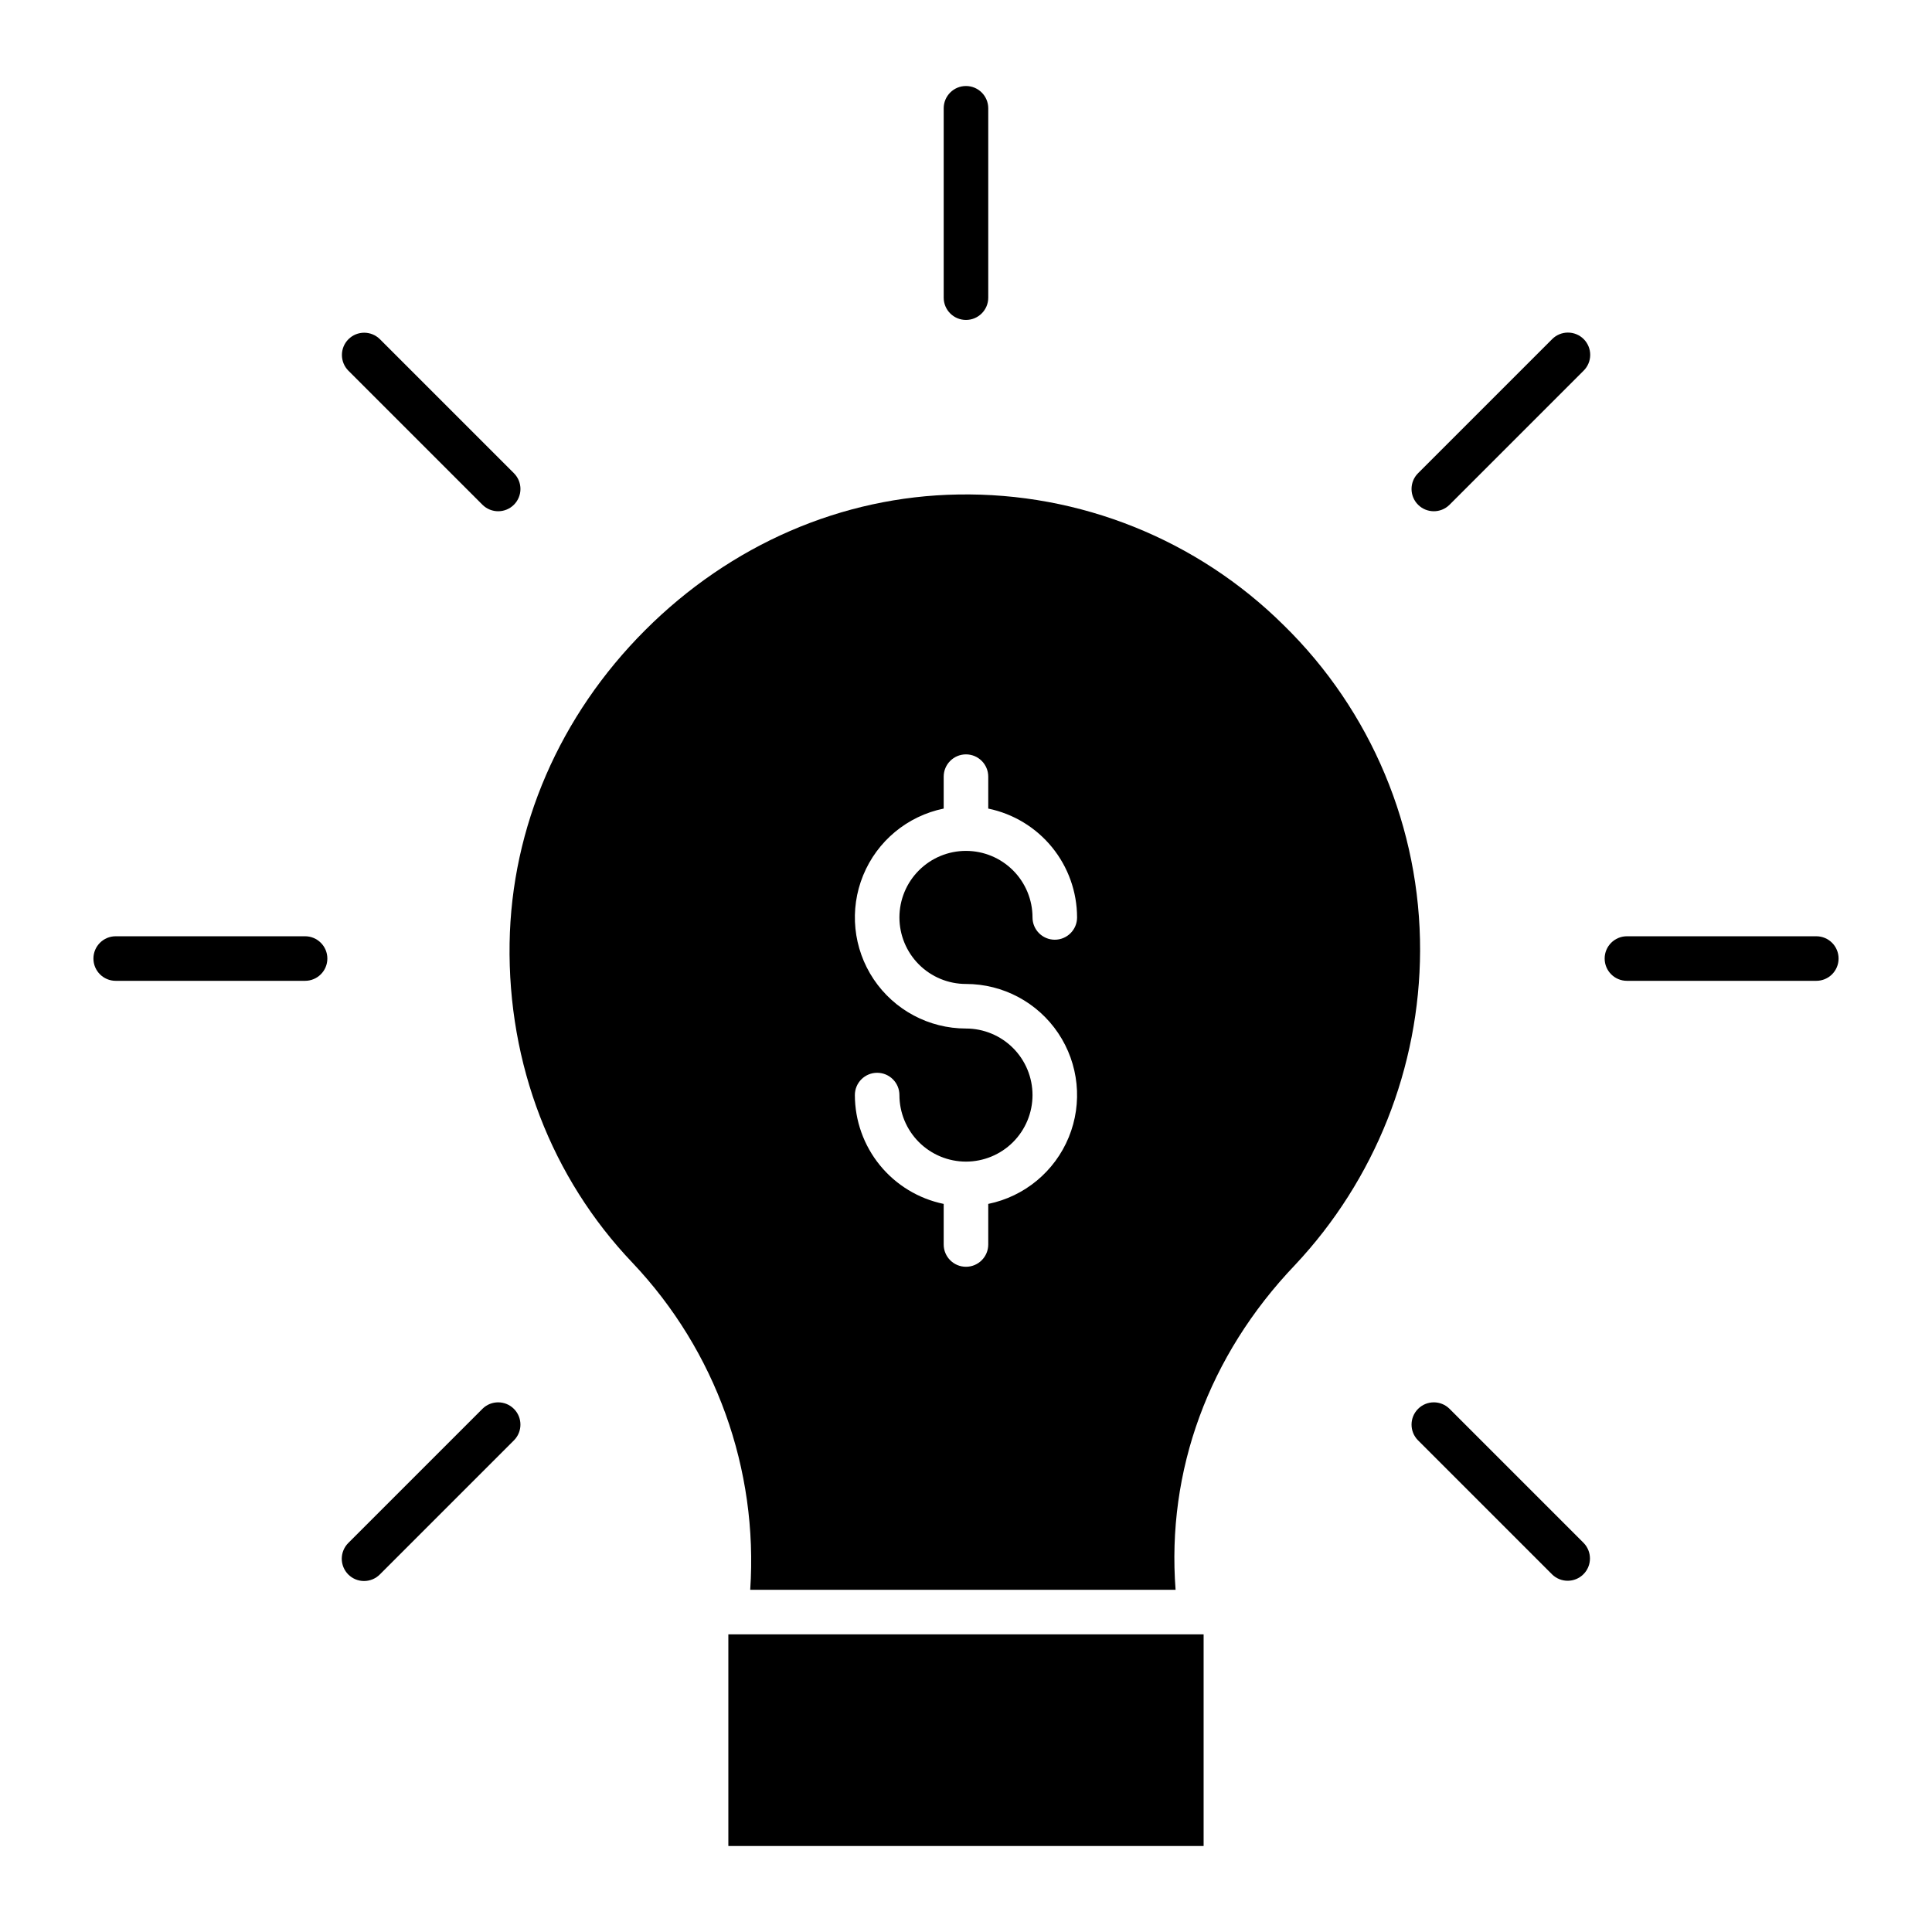 <?xml version="1.0" encoding="UTF-8"?>
<!-- Uploaded to: ICON Repo, www.svgrepo.com, Generator: ICON Repo Mixer Tools -->
<svg fill="#000000" width="800px" height="800px" version="1.1" viewBox="144 144 512 512" xmlns="http://www.w3.org/2000/svg">
 <g>
  <path d="m337.02 577.12h125.95v56.09h-125.95z"/>
  <path d="m484.21 309.7c-22.91-22.723-54.031-35.219-86.297-34.652-30.801 0.492-60.258 13.27-82.934 35.945s-35.438 52.168-35.93 82.977c-0.5 32.008 11.082 62.148 32.613 84.73l0.004 0.004c22.008 23.266 33.297 54.66 31.148 86.613h112.73c-2.41-31.488 8.699-62.059 31.648-86.078 21.188-22.57 33.035-52.336 33.148-83.289 0.094-32.449-12.938-63.555-36.129-86.25zm-84.215 95.059c9.812 0 18.98 4.891 24.449 13.043 5.465 8.148 6.516 18.488 2.793 27.566-3.723 9.082-11.727 15.711-21.34 17.68v10.754c0 3.262-2.644 5.906-5.902 5.906-3.262 0-5.906-2.644-5.906-5.906v-10.754c-6.641-1.367-12.609-4.984-16.895-10.238-4.289-5.254-6.633-11.824-6.644-18.605 0-3.262 2.644-5.906 5.906-5.906 3.262 0 5.902 2.644 5.902 5.906 0 4.676 1.859 9.16 5.164 12.469 3.309 3.305 7.793 5.164 12.473 5.164 4.676 0 9.16-1.859 12.469-5.164 3.305-3.309 5.164-7.793 5.164-12.469 0-4.68-1.859-9.164-5.164-12.473-3.309-3.305-7.793-5.164-12.469-5.164-9.816 0-18.984-4.891-24.453-13.039-5.465-8.152-6.512-18.488-2.789-27.57 3.719-9.082 11.723-15.711 21.336-17.68v-8.461c0-3.258 2.644-5.902 5.906-5.902 3.258 0 5.902 2.644 5.902 5.902v8.465c6.641 1.367 12.609 4.984 16.898 10.238 4.285 5.254 6.633 11.828 6.641 18.609 0 3.258-2.644 5.902-5.906 5.902-3.258 0-5.902-2.644-5.902-5.902 0-4.68-1.855-9.164-5.164-12.473-3.305-3.309-7.793-5.164-12.469-5.164-4.676-0.004-9.164 1.855-12.469 5.164-3.309 3.305-5.168 7.789-5.168 12.469 0 4.676 1.859 9.16 5.164 12.469 3.309 3.309 7.793 5.164 12.473 5.164z"/>
  <path d="m394.09 172.7v50.184c0 3.262 2.644 5.902 5.906 5.902 3.258 0 5.902-2.641 5.902-5.902v-50.184c0-3.262-2.644-5.906-5.902-5.906-3.262 0-5.906 2.644-5.906 5.906z"/>
  <path d="m625.34 392.12h-50.184c-3.262 0-5.906 2.644-5.906 5.906s2.644 5.902 5.906 5.902h50.184c3.262 0 5.902-2.641 5.902-5.902s-2.641-5.906-5.902-5.906z"/>
  <path d="m224.85 392.12h-50.188c-3.258 0-5.902 2.644-5.902 5.906s2.644 5.902 5.902 5.902h50.188c3.258 0 5.902-2.641 5.902-5.902s-2.644-5.906-5.902-5.906z"/>
  <path d="m555.31 233.9-35.543 35.543c-2.273 2.312-2.258 6.023 0.035 8.316 2.293 2.289 6.004 2.305 8.316 0.031l35.543-35.543-0.004 0.004c1.125-1.105 1.758-2.613 1.766-4.188 0.004-1.574-0.617-3.086-1.73-4.199-1.113-1.113-2.625-1.734-4.199-1.727-1.574 0.004-3.078 0.641-4.184 1.762z"/>
  <path d="m271.88 517.33-35.543 35.543c-1.121 1.105-1.758 2.613-1.766 4.188-0.004 1.574 0.617 3.082 1.73 4.195 1.113 1.113 2.625 1.738 4.199 1.73 1.574-0.008 3.082-0.641 4.184-1.762l35.543-35.543c2.273-2.312 2.258-6.023-0.035-8.316-2.289-2.293-6.004-2.309-8.312-0.035z"/>
  <path d="m528.12 517.33c-2.312-2.273-6.023-2.258-8.316 0.035s-2.309 6.004-0.035 8.316l35.543 35.543c2.312 2.273 6.023 2.258 8.316-0.035s2.305-6.004 0.031-8.316z"/>
  <path d="m236.34 233.9c-2.305 2.305-2.305 6.043 0 8.352l35.543 35.543v-0.004c2.309 2.273 6.023 2.258 8.312-0.031 2.293-2.293 2.309-6.004 0.035-8.316l-35.543-35.543c-2.305-2.305-6.043-2.305-8.348 0z"/>
 </g>
</svg>